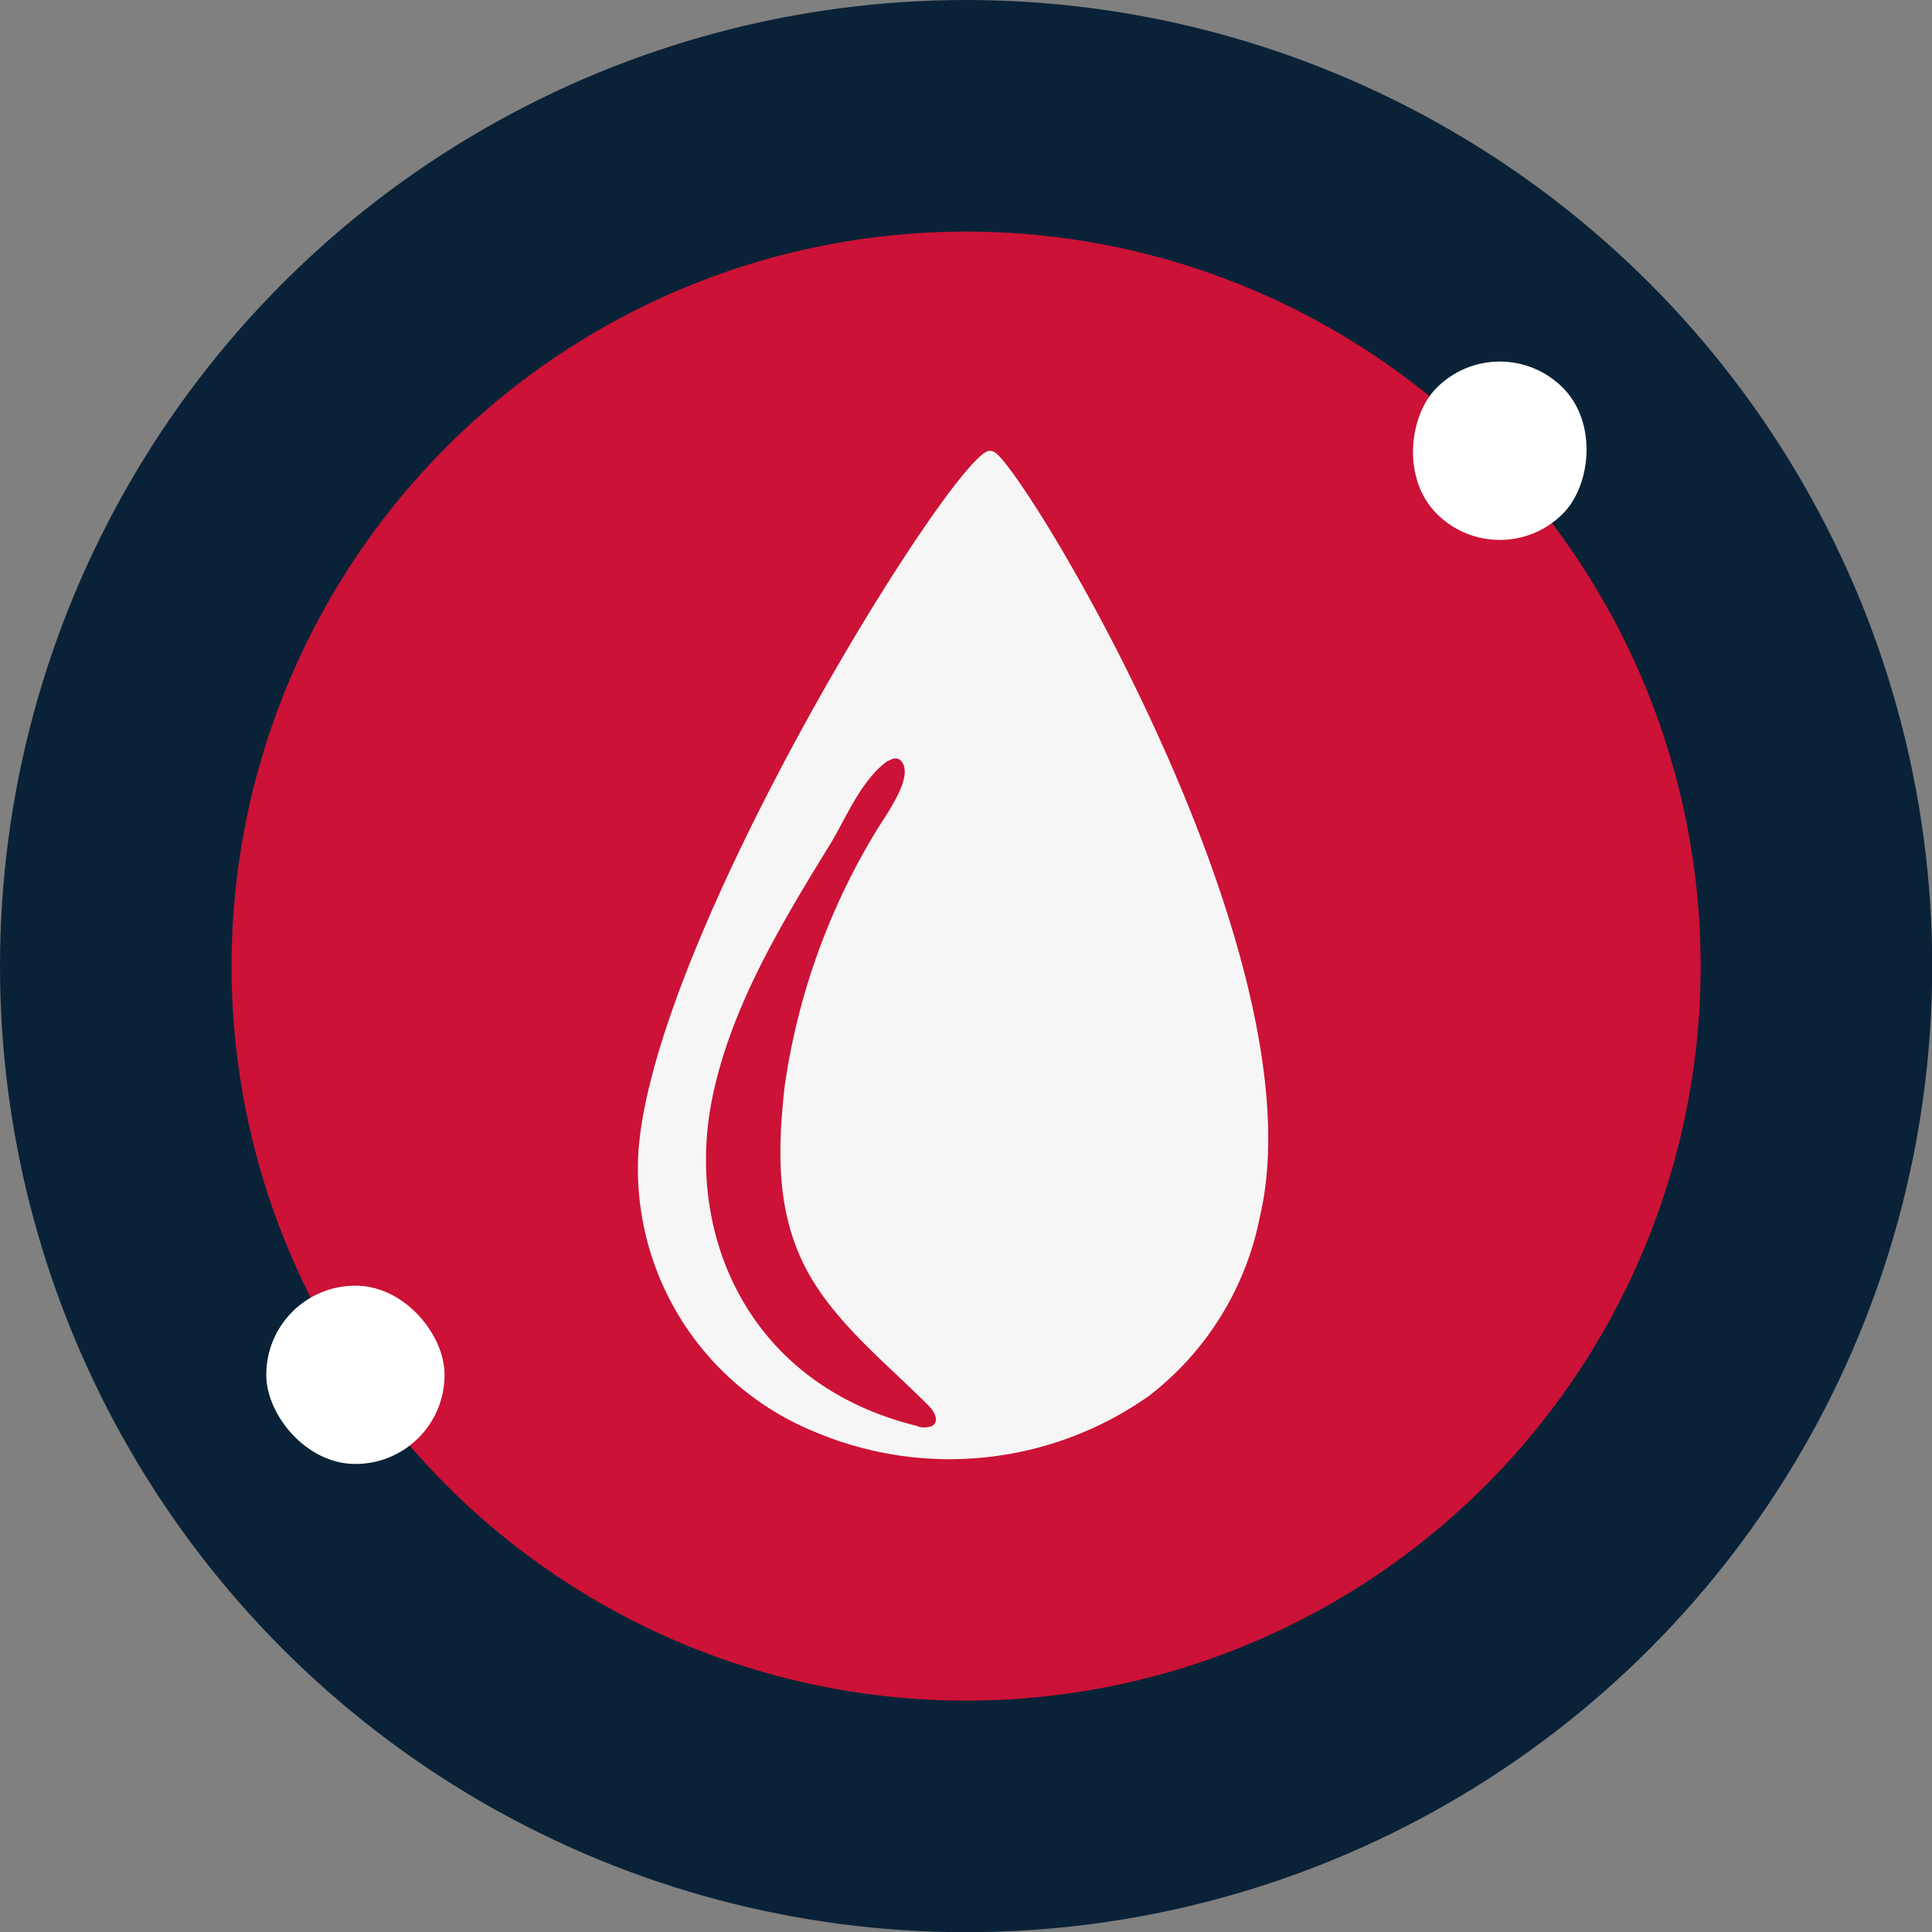 <svg xmlns="http://www.w3.org/2000/svg" xmlns:xlink="http://www.w3.org/1999/xlink" viewBox="0 0 94.61 94.61"><rect x="0" y="0" width="94.61" height="94.61" fill="#808080" stroke="none"/><defs><style>.cls-1{fill:#0a2237;}.cls-2{fill:#cc1236;}.cls-3{fill:#fff;}.cls-4{fill:url(#New_Gradient_Swatch_copy_2);}</style><radialGradient id="New_Gradient_Swatch_copy_2" cx="2.03" cy="15.71" r="382.05" gradientTransform="translate(-0.4 7.1) scale(1.01 0.85)" gradientUnits="userSpaceOnUse"><stop offset="0" stop-color="#f6f6f6"/><stop offset="1" stop-color="#f8f8f8"/></radialGradient></defs><title>water</title><g id="Layer_2" data-name="Layer 2"><g id="Capa_1" data-name="Capa 1"><circle class="cls-1" cx="47.31" cy="47.31" r="47.31"/><circle class="cls-2" cx="47.31" cy="47.31" r="35.97"/><rect class="cls-3" x="13.04" y="62.95" width="8.73" height="8.73" rx="4.36" transform="translate(34.81 134.64) rotate(-180)"/><rect class="cls-3" x="69.08" y="17.71" width="8.73" height="8.73" rx="4.36" transform="translate(37.12 -45.47) rotate(45)"/><path class="cls-4" d="M48.7,22.14c1.39.71,16,24.62,13,37.43a14.63,14.63,0,0,1-5.44,8.79,16.93,16.93,0,0,1-16.33,1.77,13.9,13.9,0,0,1-8.66-13.82C32.1,45.6,46.78,22.15,48.44,22.08A.42.42,0,0,1,48.7,22.14ZM43.44,37.28c-1.28.95-2,2.75-2.75,4-2.46,4-4.92,8.07-5.82,12.54-1.32,6.59,1.72,13.95,10,16a1,1,0,0,0,.79,0c.36-.24.09-.71-.2-1-2.08-2.08-4.5-4-5.88-6.49-1.59-2.87-1.5-6-1.16-9.1a33,33,0,0,1,4.49-12.54c.4-.69,2-2.78,1.15-3.49a.41.41,0,0,0-.43,0Z"/></g></g></svg>